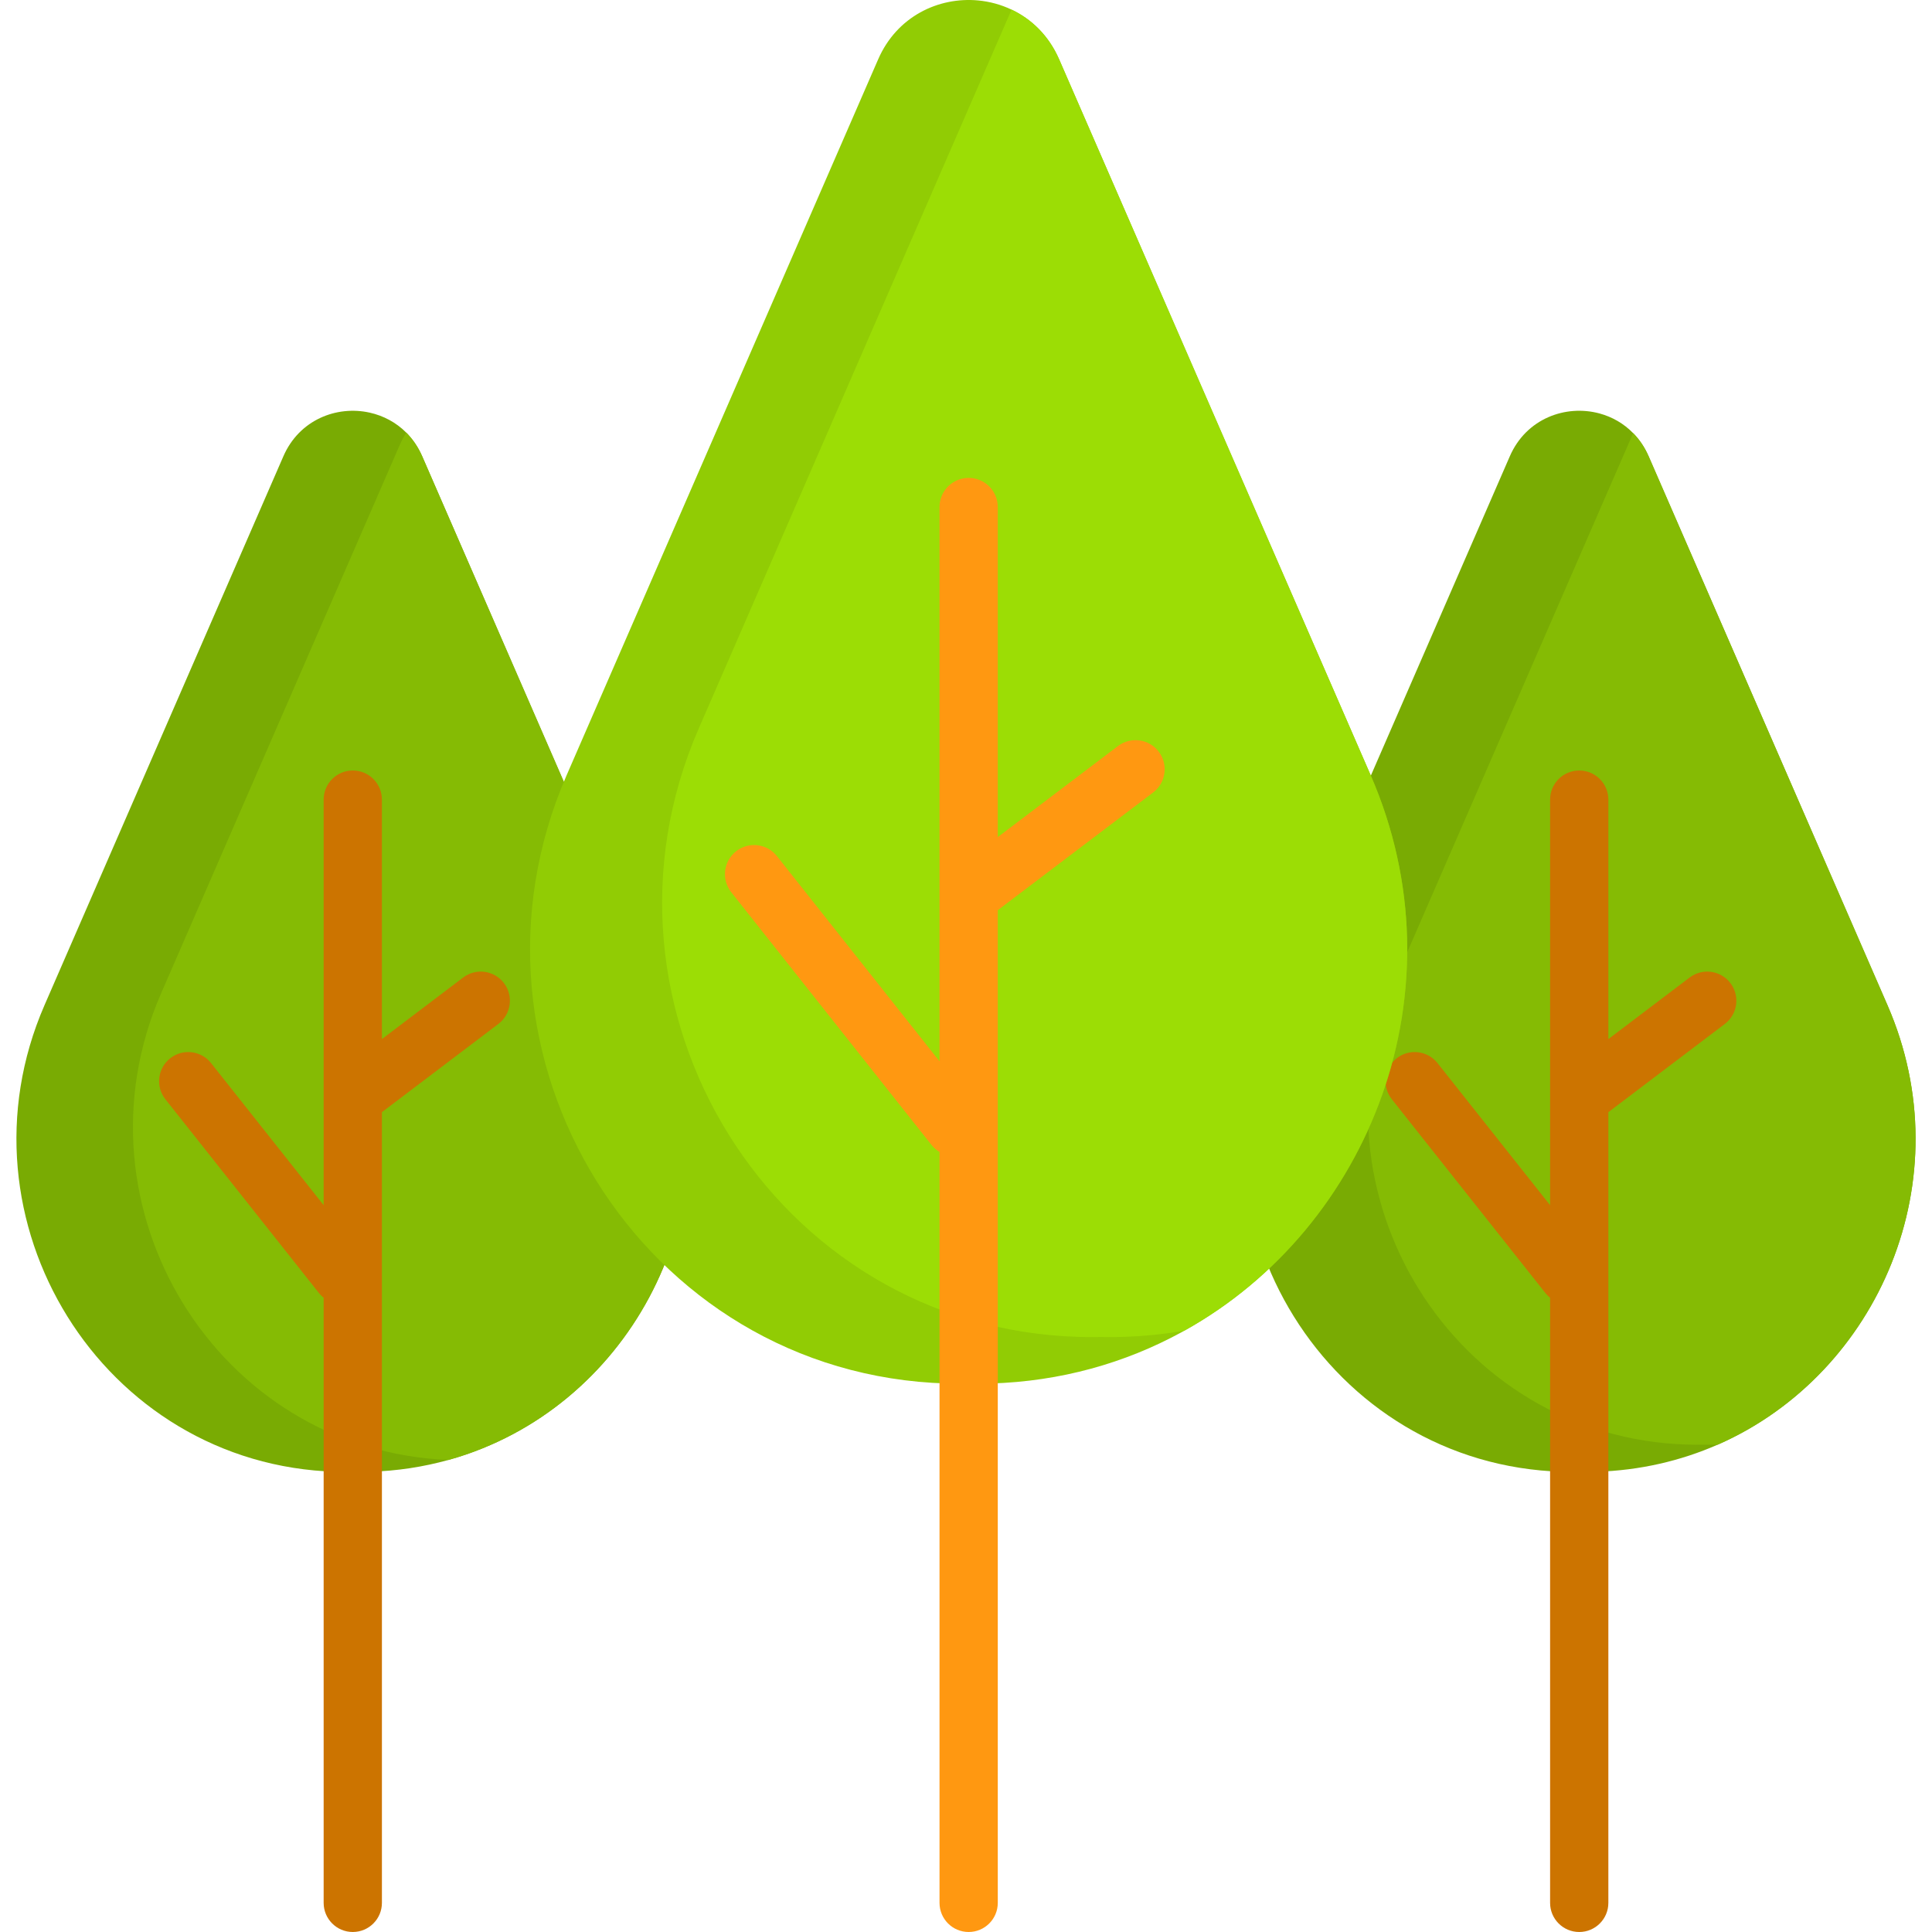 <svg xmlns="http://www.w3.org/2000/svg" viewBox="0 0 511.999 511.999"><path d="M455.587 382.685c-.124.051-.257.113-.381.165-9.779 4.292-20.628 6.845-32.238 7.185-.916.031-1.832.041-2.759.041-.566 0-1.132-.01-1.698-.021-.576.01-1.132.021-1.709.021-.916 0-1.832-.01-2.748-.041-62.027-1.791-102.006-66.731-77.251-123.632l63.314-145.485c4.344-10.005 14.812-13.783 23.788-11.343 3.294.896 6.382 2.625 8.893 5.208 1.657 1.678 3.057 3.726 4.107 6.135l63.304 145.485c20.072 46.113-2.378 97.497-44.622 116.282z" fill="#79ab03"/><path d="M455.587 382.685c-.124.051-.257.113-.381.165-.618.021-1.235.021-1.853.021-.566 0-1.132-.01-1.698-.021-.576.01-1.132.021-1.709.021-.916 0-1.832-.01-2.748-.041-62.027-1.791-102.006-66.731-77.251-123.632l62.851-144.414c1.657 1.678 3.057 3.726 4.107 6.135l63.304 145.485c20.072 46.112-2.378 97.496-44.622 116.281z" fill="#85bb04"/><path d="M458.582 260.544c-2.574-3.398-7.416-4.068-10.816-1.491l-21.536 16.315v-63.46c0-4.263-3.455-7.72-7.72-7.72s-7.72 3.456-7.72 7.72v107.476l-29.837-37.653c-2.648-3.342-7.505-3.903-10.845-1.256-3.341 2.647-3.904 7.504-1.256 10.845l40.701 51.36c.372.469.788.882 1.237 1.24v160.359c0 4.263 3.455 7.72 7.72 7.72s7.72-3.456 7.72-7.72V294.737l30.859-23.378c3.4-2.576 4.067-7.418 1.493-10.815z" fill="#cc7400"/><path d="M127.902 383.818c-2.934 1.194-5.96 2.223-9.079 3.088-6.608 1.842-13.597 2.923-20.885 3.129-.906.031-1.822.041-2.748.041-.566 0-1.132-.01-1.698-.021-.576.01-1.132.021-1.709.021-.916 0-1.832-.01-2.748-.041-62.027-1.791-102.006-66.731-77.251-123.632l63.314-145.485c4.21-9.676 14.133-13.525 22.903-11.559 3.582.803 6.969 2.573 9.686 5.311 1.698 1.719 3.129 3.798 4.2 6.248l63.304 145.485c20.481 47.071-3.337 99.638-47.289 117.415z" fill="#79ab03"/><path d="M127.902 383.818c-2.934 1.194-5.96 2.223-9.079 3.088-61.399-2.512-100.771-67.019-76.16-123.591l63.314-145.485c.494-1.132 1.06-2.182 1.709-3.16 1.698 1.719 3.129 3.798 4.2 6.248l63.304 145.485c20.482 47.071-3.336 99.638-47.288 117.415z" fill="#85bb04"/><path d="M313.87 352.639c-.278.154-.556.309-.834.463-14.874 8.111-31.94 13-50.53 13.536-1.194.041-2.388.051-3.582.051-.751 0-1.482-.01-2.223-.021-.741.01-1.472.021-2.223.021-1.194 0-2.388-.01-3.582-.051-80.884-2.337-133.02-87.009-100.73-161.203L232.718 15.73C237.669 4.346 248.703-.863 259.213.115c3.057.288 6.073 1.101 8.873 2.44 5.311 2.512 9.871 6.907 12.599 13.175l82.552 189.705c24.724 56.83-.062 119.793-49.367 147.204z" fill="#91cc04"/><path d="M313.87 352.639c-5.301.926-10.767 1.482-16.366 1.647-1.194.041-2.388.051-3.582.051-.751 0-1.482-.01-2.223-.021-.741.01-1.472.021-2.223.021-1.194 0-2.388-.01-3.582-.051-80.884-2.337-133.02-87.009-100.73-161.203L267.715 3.379c.124-.278.247-.556.371-.823 5.311 2.512 9.871 6.907 12.599 13.175l82.552 189.705c24.724 56.829-.062 119.792-49.367 147.203z" fill="#9cdd05"/><path d="M122.746 259.051l-21.536 16.316v-63.461c0-4.263-3.456-7.72-7.72-7.72s-7.72 3.456-7.72 7.72v107.476l-29.838-37.653c-2.648-3.342-7.505-3.903-10.845-1.256-3.341 2.647-3.903 7.504-1.256 10.845l40.702 51.36c.372.469.788.882 1.237 1.24v160.359c0 4.263 3.456 7.72 7.72 7.72s7.72-3.456 7.72-7.72v-209.54l30.859-23.378c3.399-2.574 4.067-7.417 1.492-10.815-2.576-3.399-7.417-4.068-10.815-1.493z" fill="#cc7400"/><path d="M296.265 197.713l-31.844 24.124v-87.469c0-4.263-3.455-7.72-7.72-7.72-4.263 0-7.72 3.456-7.72 7.72v146.881L205.89 226.87c-2.648-3.342-7.506-3.904-10.845-1.256-3.341 2.647-3.903 7.504-1.256 10.845l53.072 66.971c.605.764 1.329 1.376 2.121 1.845v199.004c0 4.263 3.456 7.72 7.72 7.72 4.264 0 7.72-3.456 7.72-7.72V241.207l41.168-31.188c3.399-2.574 4.066-7.416 1.492-10.815-2.575-3.399-7.418-4.068-10.817-1.491z" fill="#ff9811"/></svg>
